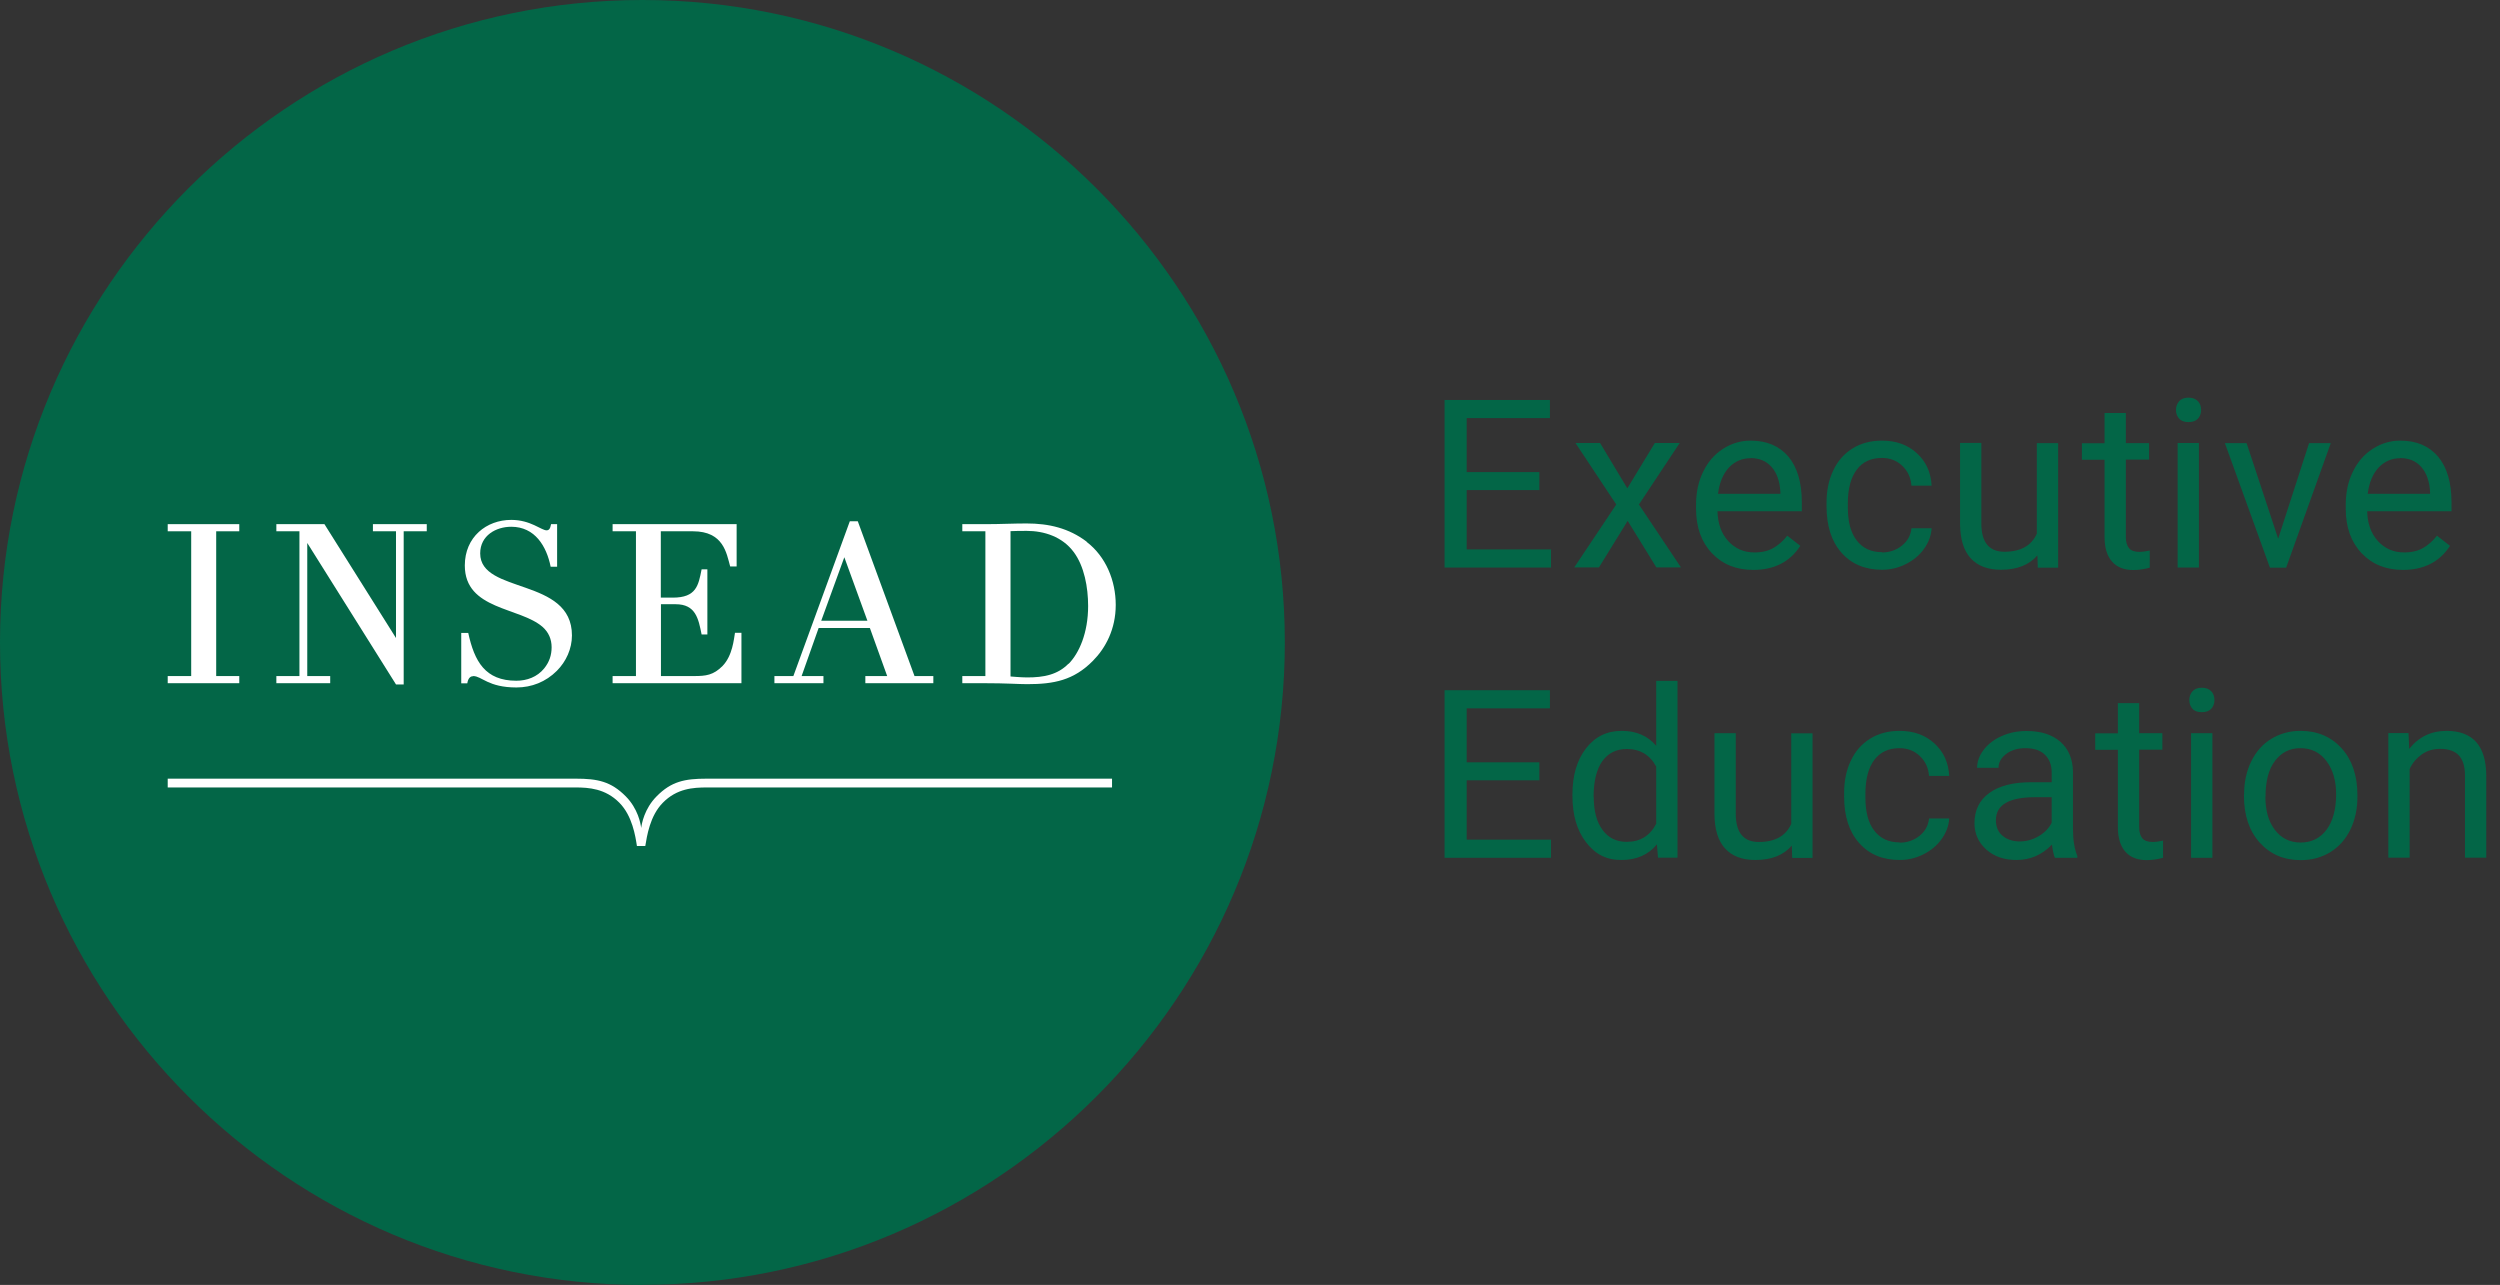 <?xml version="1.0" encoding="UTF-8"?>
<svg id="Layer_1" data-name="Layer 1" xmlns="http://www.w3.org/2000/svg" viewBox="0 0 182.01 93.55">
  <rect x="0" y="0" width="182.01" height="93.55" fill="#333333" stroke="none"/>
  <path d="M46.77,93.55C20.98,93.55,0,72.57,0,46.77S20.98,0,46.77,0s46.77,20.98,46.77,46.77-20.98,46.77-46.77,46.77" style="fill: #036647; stroke-width: 0px;"/>
  <path d="M53.98,46.07h-.47c-.08.44-.17,1.66-.91,2.42-.67.67-1.21.73-2.08.73h-2.4v-5.23h1.07c1.46,0,1.66,1.05,1.89,2.2h.42v-4.74h-.42c-.23,1.18-.39,2.06-2.1,2.06h-.87v-4.83h2.34c2.22,0,2.44,1.58,2.71,2.56h.47v-3.08h-9.03v.52h1.7v10.54h-1.7v.52h9.38v-3.67Z" style="fill: #fff; stroke-width: 0px;"/>
  <path d="M34.45,49.22c.63,0,1.08.83,3.15.83,1.11,0,2.14-.41,2.94-1.21.68-.68,1.1-1.61,1.1-2.58,0-4.24-6.68-2.99-6.68-5.97,0-1.31,1.16-1.94,2.26-1.94,1.72,0,2.57,1.41,2.87,2.91h.47v-3.1h-.44c-.06.36-.17.45-.33.45-.38,0-1.16-.76-2.57-.76-1.8,0-3.38,1.24-3.38,3.32,0,3.25,4.02,3.02,5.67,4.48.43.38.65.89.65,1.47s-.17,1.08-.54,1.54c-.51.63-1.26.9-2.03.9-2.27,0-3.05-1.41-3.5-3.48h-.51v3.67h.44c.07-.46.3-.52.42-.52" style="fill: #fff; stroke-width: 0px;"/>
  <path d="M45.09,58.44c.95.96,1.17,2.44,1.28,3.15h.61c.12-.71.33-2.19,1.28-3.15,1.02-1.04,2.22-1.11,3.2-1.11h29.5v-.64h-29.52c-1.59,0-2.57.2-3.64,1.29-.89.9-1.08,1.99-1.12,2.3-.04-.32-.23-1.4-1.12-2.3-1.08-1.09-2.05-1.29-3.64-1.29H12.21v.64h29.68c.98,0,2.18.08,3.2,1.11" style="fill: #fff; stroke-width: 0px;"/>
  <polygon points="24.04 49.22 22.37 49.22 22.37 39.53 28.83 49.83 29.39 49.83 29.39 38.68 31.07 38.68 31.07 38.16 27.15 38.16 27.15 38.68 28.83 38.68 28.83 46.45 23.62 38.16 20.12 38.16 20.12 38.68 21.8 38.68 21.8 49.22 20.12 49.22 20.12 49.74 24.04 49.74 24.04 49.22" style="fill: #fff; stroke-width: 0px;"/>
  <polygon points="17.42 49.22 15.74 49.22 15.74 38.68 17.42 38.68 17.42 38.16 12.21 38.16 12.21 38.68 13.92 38.68 13.92 49.22 12.21 49.22 12.21 49.74 17.42 49.74 17.42 49.22" style="fill: #fff; stroke-width: 0px;"/>
  <path d="M79.12,39.44c-1.31-.99-2.75-1.33-4.39-1.33-.95,0-1.92.05-2.87.05h-1.8v.52h1.68v10.54h-1.68v.52h1.56c1.69,0,2.5.07,3.17.07,1.94,0,3.38-.28,4.78-1.7.92-.93,1.66-2.3,1.66-4.07s-.72-3.52-2.12-4.59M77.79,48.32c-.8.81-1.8,1-3.01,1-.44,0-1.21-.07-1.21-.07v-10.58c.19-.01.7-.02,1.17-.02,1.27,0,2.6.42,3.43,1.54.77,1.03,1.05,2.57,1.05,3.93,0,1.95-.65,3.43-1.42,4.21" style="fill: #fff; stroke-width: 0px;"/>
  <path d="M66.58,49.22l-4.13-11.27h-.58l-4.11,11.27h-1.38v.52h3.57v-.52h-1.59l1.24-3.5h3.73l1.26,3.5h-1.59v.52h4.95v-.52h-1.38ZM59.79,45.19l1.68-4.62,1.68,4.62h-3.36Z" style="fill: #fff; stroke-width: 0px;"/>
  <g>
    <path d="M112.07,35.68h-5.29v4.32h6.14v1.32h-7.75v-12.2h7.67v1.32h-6.06v3.93h5.29v1.32Z" style="fill: #036647; stroke-width: 0px;"/>
    <path d="M118.47,35.56l2.01-3.31h1.81l-2.97,4.48,3.06,4.58h-1.79l-2.09-3.39-2.09,3.39h-1.8l3.06-4.58-2.97-4.48h1.79l1.99,3.31Z" style="fill: #036647; stroke-width: 0px;"/>
    <path d="M127.64,41.49c-1.23,0-2.23-.4-3-1.21-.77-.81-1.16-1.89-1.16-3.24v-.29c0-.9.17-1.7.52-2.41.34-.71.82-1.26,1.44-1.66s1.29-.6,2.01-.6c1.18,0,2.09.39,2.75,1.16.65.78.98,1.89.98,3.33v.65h-6.14c.02.89.28,1.62.78,2.17s1.14.83,1.91.83c.55,0,1.01-.11,1.39-.33.38-.22.71-.52,1-.89l.95.74c-.76,1.17-1.9,1.75-3.42,1.75ZM127.45,33.36c-.63,0-1.15.23-1.58.68-.42.46-.69,1.09-.79,1.91h4.54v-.12c-.04-.79-.26-1.4-.64-1.83-.38-.43-.89-.65-1.54-.65Z" style="fill: #036647; stroke-width: 0px;"/>
    <path d="M137.02,40.22c.55,0,1.04-.17,1.45-.5.41-.33.64-.75.69-1.26h1.47c-.03.52-.21,1.01-.54,1.48s-.77.84-1.32,1.12-1.13.42-1.75.42c-1.23,0-2.22-.41-2.95-1.24-.73-.82-1.09-1.95-1.09-3.38v-.26c0-.88.16-1.67.49-2.35.32-.69.79-1.22,1.4-1.6.61-.38,1.32-.57,2.15-.57,1.02,0,1.86.3,2.53.91.67.61,1.03,1.4,1.08,2.37h-1.47c-.04-.59-.27-1.07-.67-1.45-.4-.38-.89-.57-1.48-.57-.79,0-1.4.28-1.83.85-.43.57-.65,1.39-.65,2.46v.29c0,1.04.21,1.85.65,2.41.43.56,1.04.85,1.84.85Z" style="fill: #036647; stroke-width: 0px;"/>
    <path d="M148.34,40.42c-.6.71-1.49,1.06-2.66,1.06-.97,0-1.7-.28-2.21-.84-.51-.56-.76-1.39-.77-2.49v-5.9h1.55v5.86c0,1.37.56,2.06,1.68,2.06,1.18,0,1.97-.44,2.36-1.32v-6.59h1.55v9.07h-1.48l-.03-.9Z" style="fill: #036647; stroke-width: 0px;"/>
    <path d="M154.77,30.06v2.2h1.69v1.2h-1.69v5.63c0,.36.08.64.23.82s.41.27.77.27c.18,0,.42-.03.74-.1v1.25c-.41.11-.8.17-1.19.17-.69,0-1.21-.21-1.57-.63s-.53-1.01-.53-1.78v-5.62h-1.65v-1.2h1.65v-2.2h1.55Z" style="fill: #036647; stroke-width: 0px;"/>
    <path d="M158.42,29.85c0-.25.08-.46.23-.64.15-.17.38-.26.68-.26s.53.09.69.26c.16.17.23.39.23.64s-.08.46-.23.63c-.16.17-.39.25-.69.25s-.53-.08-.68-.25c-.15-.17-.23-.38-.23-.63ZM160.09,41.32h-1.55v-9.07h1.55v9.07Z" style="fill: #036647; stroke-width: 0px;"/>
    <path d="M165.86,39.22l2.25-6.96h1.58l-3.25,9.07h-1.18l-3.28-9.07h1.58l2.3,6.96Z" style="fill: #036647; stroke-width: 0px;"/>
    <path d="M174.94,41.49c-1.23,0-2.23-.4-3-1.21-.77-.81-1.16-1.89-1.16-3.24v-.29c0-.9.17-1.7.52-2.41.34-.71.82-1.26,1.44-1.66s1.29-.6,2.01-.6c1.18,0,2.09.39,2.75,1.16.65.78.98,1.89.98,3.33v.65h-6.14c.02.89.28,1.62.78,2.17s1.14.83,1.91.83c.55,0,1.01-.11,1.39-.33.38-.22.71-.52,1-.89l.95.74c-.76,1.17-1.9,1.75-3.42,1.75ZM174.75,33.36c-.63,0-1.15.23-1.58.68-.42.46-.69,1.09-.79,1.91h4.54v-.12c-.04-.79-.26-1.4-.64-1.83-.38-.43-.89-.65-1.54-.65Z" style="fill: #036647; stroke-width: 0px;"/>
  </g>
  <g>
    <path d="M112.07,56.81h-5.29v4.32h6.14v1.32h-7.75v-12.2h7.67v1.32h-6.06v3.93h5.29v1.32Z" style="fill: #036647; stroke-width: 0px;"/>
    <path d="M114.48,57.84c0-1.39.33-2.51.99-3.36s1.52-1.27,2.59-1.27,1.9.36,2.52,1.09v-4.73h1.55v12.87h-1.42l-.08-.97c-.62.76-1.48,1.14-2.59,1.14s-1.91-.43-2.57-1.29c-.66-.86-.99-1.98-.99-3.37v-.12ZM116.03,58.01c0,1.03.21,1.83.64,2.41.42.58,1.01.87,1.76.87.98,0,1.7-.44,2.15-1.32v-4.16c-.46-.85-1.18-1.28-2.14-1.28-.76,0-1.35.29-1.78.88-.42.59-.64,1.46-.64,2.61Z" style="fill: #036647; stroke-width: 0px;"/>
    <path d="M130.46,61.55c-.6.71-1.49,1.06-2.66,1.06-.97,0-1.7-.28-2.21-.84-.51-.56-.76-1.39-.77-2.49v-5.9h1.55v5.86c0,1.37.56,2.06,1.68,2.06,1.18,0,1.97-.44,2.36-1.32v-6.59h1.55v9.07h-1.48l-.03-.9Z" style="fill: #036647; stroke-width: 0px;"/>
    <path d="M138.3,61.35c.55,0,1.04-.17,1.45-.5.41-.33.64-.75.69-1.26h1.47c-.03.52-.21,1.01-.54,1.48s-.77.84-1.32,1.12-1.13.42-1.75.42c-1.23,0-2.22-.41-2.95-1.24-.73-.82-1.09-1.95-1.09-3.38v-.26c0-.88.16-1.67.49-2.35.32-.69.79-1.22,1.4-1.6.61-.38,1.32-.57,2.15-.57,1.02,0,1.86.3,2.53.91.67.61,1.03,1.4,1.08,2.37h-1.47c-.04-.59-.27-1.07-.67-1.45-.4-.38-.89-.57-1.48-.57-.79,0-1.4.28-1.83.85-.43.57-.65,1.39-.65,2.46v.29c0,1.04.21,1.85.65,2.41.43.56,1.04.85,1.84.85Z" style="fill: #036647; stroke-width: 0px;"/>
    <path d="M149.61,62.45c-.09-.18-.16-.5-.22-.96-.72.75-1.58,1.12-2.58,1.12-.89,0-1.63-.25-2.2-.76-.57-.51-.86-1.15-.86-1.92,0-.94.36-1.68,1.08-2.2.72-.52,1.73-.78,3.03-.78h1.51v-.71c0-.54-.16-.97-.49-1.29-.32-.32-.8-.48-1.43-.48-.55,0-1.02.14-1.39.42-.37.28-.56.62-.56,1.01h-1.56c0-.45.16-.89.48-1.31s.76-.76,1.31-1c.55-.25,1.15-.37,1.81-.37,1.04,0,1.86.26,2.46.78.59.52.9,1.24.92,2.16v4.17c0,.83.11,1.49.32,1.99v.13h-1.63ZM147.04,61.26c.49,0,.95-.13,1.38-.38s.75-.58.95-.98v-1.86h-1.21c-1.9,0-2.85.56-2.85,1.67,0,.49.16.87.49,1.14.32.27.74.41,1.25.41Z" style="fill: #036647; stroke-width: 0px;"/>
    <path d="M155.74,51.18v2.2h1.69v1.2h-1.69v5.63c0,.36.08.64.23.82s.41.27.77.27c.18,0,.42-.03.74-.1v1.25c-.41.11-.8.17-1.19.17-.69,0-1.21-.21-1.57-.63s-.53-1.01-.53-1.78v-5.62h-1.65v-1.2h1.65v-2.2h1.55Z" style="fill: #036647; stroke-width: 0px;"/>
    <path d="M159.39,50.97c0-.25.08-.46.23-.64.15-.17.38-.26.68-.26s.53.09.69.26c.16.17.23.39.23.64s-.08.46-.23.63c-.16.17-.39.25-.69.25s-.53-.08-.68-.25c-.15-.17-.23-.38-.23-.63ZM161.07,62.45h-1.55v-9.07h1.55v9.07Z" style="fill: #036647; stroke-width: 0px;"/>
    <path d="M163.38,57.83c0-.89.17-1.69.52-2.4.35-.71.83-1.26,1.46-1.64s1.33-.58,2.13-.58c1.23,0,2.23.43,3,1.28.76.85,1.14,1.99,1.14,3.41v.11c0,.88-.17,1.67-.51,2.38-.34.7-.82,1.25-1.45,1.64s-1.35.59-2.17.59c-1.23,0-2.22-.43-2.99-1.28-.76-.85-1.14-1.99-1.14-3.39v-.11ZM164.93,58.01c0,1.01.23,1.81.7,2.42.47.61,1.09.91,1.87.91s1.41-.31,1.88-.93c.46-.62.7-1.48.7-2.59,0-.99-.24-1.8-.71-2.42s-1.1-.93-1.88-.93-1.38.3-1.85.91-.7,1.48-.7,2.61Z" style="fill: #036647; stroke-width: 0px;"/>
    <path d="M175.35,53.38l.05,1.14c.69-.87,1.6-1.31,2.71-1.31,1.92,0,2.88,1.08,2.9,3.24v5.99h-1.55v-6c0-.65-.16-1.14-.45-1.45-.29-.31-.75-.47-1.37-.47-.5,0-.94.13-1.32.4s-.68.62-.89,1.06v6.46h-1.55v-9.07h1.47Z" style="fill: #036647; stroke-width: 0px;"/>
  </g>
</svg>